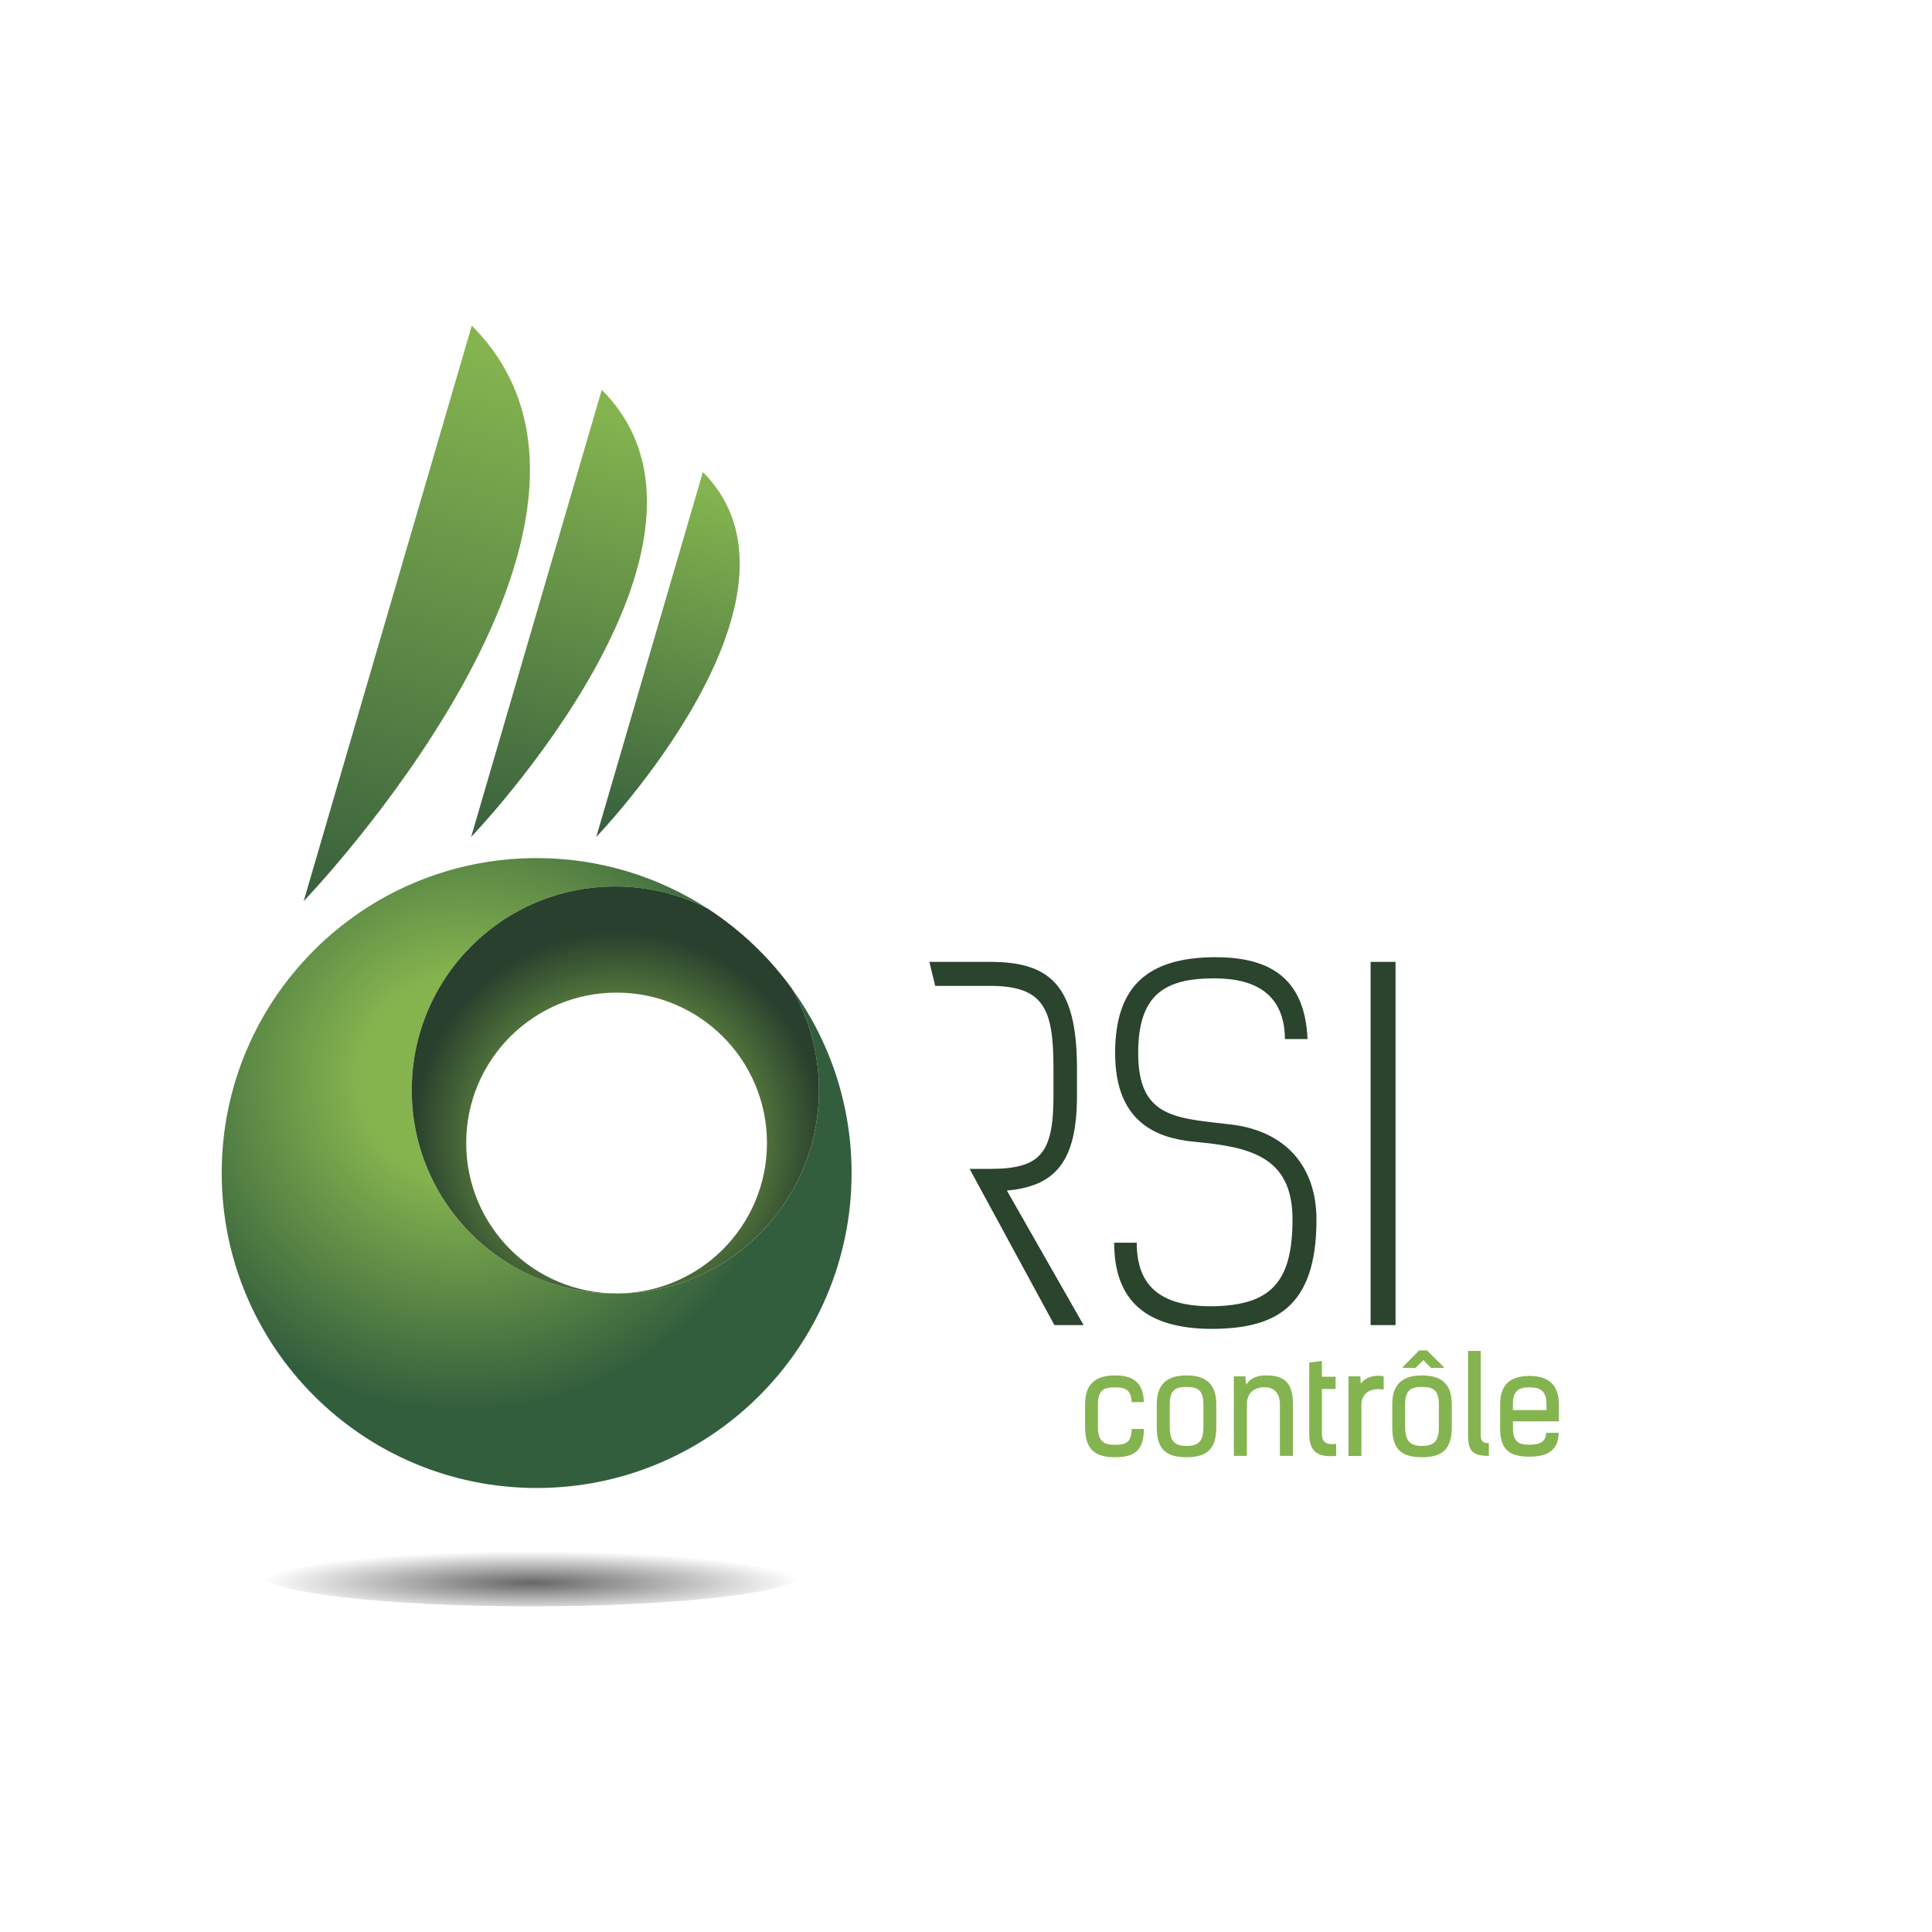 <?xml version="1.0" encoding="utf-8"?>
<!-- Generator: Adobe Illustrator 16.0.0, SVG Export Plug-In . SVG Version: 6.00 Build 0)  -->
<!DOCTYPE svg PUBLIC "-//W3C//DTD SVG 1.1//EN" "http://www.w3.org/Graphics/SVG/1.1/DTD/svg11.dtd">
<svg version="1.1" id="Calque_1" xmlns="http://www.w3.org/2000/svg" xmlns:xlink="http://www.w3.org/1999/xlink" x="0px" y="0px"
	 width="127.559px" height="127.56px" viewBox="0 0 127.559 127.56" enable-background="new 0 0 127.559 127.56"
	 xml:space="preserve">
<g>
	<linearGradient id="SVGID_1_" gradientUnits="userSpaceOnUse" x1="34.568" y1="22.846" x2="22.994" y2="60.801">
		<stop  offset="0.03" style="stop-color:#84B44F"/>
		<stop  offset="1" style="stop-color:#385F3D"/>
	</linearGradient>
	<path fill="url(#SVGID_1_)" d="M20.05,59.497c0,0,24.079-25.018,11.099-37.997L20.05,59.497z"/>
	<linearGradient id="SVGID_2_" gradientUnits="userSpaceOnUse" x1="42.105" y1="26.851" x2="33.753" y2="56.447">
		<stop  offset="0.03" style="stop-color:#84B44F"/>
		<stop  offset="1" style="stop-color:#385F3D"/>
	</linearGradient>
	<path fill="url(#SVGID_2_)" d="M31.106,55.259c0,0,18.709-19.438,8.625-29.521L31.106,55.259z"/>
	<linearGradient id="SVGID_3_" gradientUnits="userSpaceOnUse" x1="48.141" y1="31.936" x2="41.789" y2="55.711">
		<stop  offset="0.03" style="stop-color:#84B44F"/>
		<stop  offset="1" style="stop-color:#385F3D"/>
	</linearGradient>
	<path fill="url(#SVGID_3_)" d="M39.367,55.259c0,0,15.267-15.859,7.04-24.089L39.367,55.259z"/>
	<path fill="none" d="M52.273,65.258c-1.298-2.246-3.226-4.081-5.546-5.265C48.885,61.392,50.767,63.18,52.273,65.258z"/>
	<radialGradient id="SVGID_4_" cx="30.537" cy="71.186" r="25.282" gradientUnits="userSpaceOnUse">
		<stop  offset="0.264" style="stop-color:#85B44E"/>
		<stop  offset="0.871" style="stop-color:#335E3D"/>
	</radialGradient>
	<path fill="url(#SVGID_4_)" d="M52.273,65.258c1.145,1.976,1.799,4.267,1.799,6.716c0,7.424-6.02,13.44-13.444,13.44
		s-13.441-6.017-13.441-13.44c0-7.426,6.017-13.445,13.441-13.445c2.196,0,4.27,0.53,6.1,1.465
		c-3.253-2.109-7.13-3.339-11.296-3.339c-11.484,0-20.794,9.309-20.794,20.793c0,11.483,9.31,20.796,20.794,20.796
		c11.483,0,20.794-9.313,20.794-20.796C56.225,72.894,54.758,68.684,52.273,65.258z"/>
	<radialGradient id="SVGID_5_" cx="40.811" cy="75.057" r="16.596" gradientUnits="userSpaceOnUse">
		<stop  offset="0.264" style="stop-color:#85B44E"/>
		<stop  offset="0.817" style="stop-color:#28402D"/>
	</radialGradient>
	<path fill="url(#SVGID_5_)" d="M52.273,65.258c-1.506-2.078-3.388-3.866-5.546-5.265c-1.83-0.935-3.903-1.465-6.1-1.465
		c-7.425,0-13.441,6.02-13.441,13.445c0,7.424,6.017,13.44,13.441,13.44s13.444-6.017,13.444-13.44
		C54.072,69.524,53.417,67.233,52.273,65.258z M40.708,85.397c-5.484,0-9.928-4.445-9.928-9.93c0-5.486,4.443-9.93,9.928-9.93
		c5.485,0,9.931,4.443,9.931,9.93C50.638,80.952,46.193,85.397,40.708,85.397z"/>
	
		<radialGradient id="SVGID_6_" cx="-0.396" cy="-1889.048" r="20.063" gradientTransform="matrix(0.888 0 0 0.105 35.435 302.863)" gradientUnits="userSpaceOnUse">
		<stop  offset="0" style="stop-color:#000000;stop-opacity:0.6"/>
		<stop  offset="0.5" style="stop-color:#000000;stop-opacity:0.3"/>
		<stop  offset="1" style="stop-color:#000000;stop-opacity:0"/>
	</radialGradient>
	<ellipse fill="url(#SVGID_6_)" cx="35.083" cy="103.944" rx="17.817" ry="2.114"/>
	<path fill="#2A442D" d="M71.106,72.36v-1.832c0-5.532-1.83-7.021-5.745-7.021H61.36l0.386,1.584h3.615
		c3.571,0,4.194,1.521,4.194,5.437v1.802c0,3.819-0.839,4.845-4.194,4.845h-1.343l5.597,10.313h1.928l-5.064-8.882
		C69.615,78.324,71.106,76.772,71.106,72.36z M81.389,74.257c-3.665-0.438-6.242-0.375-6.242-4.724c0-3.914,1.801-4.938,5.031-4.938
		c2.767,0,4.63,1.087,4.661,4.007h1.49c-0.185-4.257-2.766-5.405-6.119-5.405c-4.35,0.029-6.585,1.832-6.585,6.336
		c0,4.508,2.67,5.592,5.155,5.843c3.571,0.338,6.557,0.867,6.557,5.122c0,4.132-1.399,5.717-5.374,5.747
		c-3.231,0-4.911-1.242-4.911-4.195h-1.489c0,3.857,2.145,5.655,6.367,5.688c4.164,0,6.989-1.305,6.989-7.206
		C86.919,77.021,84.9,74.721,81.389,74.257z M90.493,63.508v23.979h1.647V63.508H90.493z"/>
	<g>
		<path fill="#84B44F" d="M75.526,94.345c-0.02,1.383-0.558,1.867-1.921,1.867c-1.365,0-1.966-0.573-1.966-2.001v-1.49
			c0-1.391,0.754-1.91,1.966-1.91c1.166,0,1.866,0.411,1.921,1.758l-0.808,0.009c-0.037-0.825-0.432-0.979-1.113-0.979
			c-0.718,0-1.113,0.172-1.113,1.122v1.49c0,0.951,0.386,1.184,1.113,1.184c0.727,0,1.095-0.152,1.113-1.05H75.526z"/>
		<path fill="#84B44F" d="M76.375,94.211v-1.499c0-1.391,0.754-1.901,1.966-1.901s1.965,0.511,1.965,1.901v1.499
			c0,1.428-0.574,2.001-1.965,2.001C76.922,96.212,76.375,95.639,76.375,94.211z M79.454,94.211v-1.499
			c0-0.951-0.403-1.14-1.112-1.14c-0.71,0-1.112,0.188-1.112,1.14v1.499c0,0.951,0.35,1.256,1.112,1.256
			C79.13,95.467,79.454,95.162,79.454,94.211z"/>
		<path fill="#84B44F" d="M81.462,90.872h0.763l0.055,0.558c0.313-0.513,0.834-0.619,1.346-0.619c1.157,0,1.741,0.492,1.741,1.893
			v3.419h-0.862v-3.41c0-0.745-0.403-1.122-1.023-1.122c-0.646,0-1.157,0.369-1.157,1.113v3.419h-0.861V90.872z"/>
		<path fill="#84B44F" d="M86.442,89.957l0.834-0.1v1.041h0.906v0.809h-0.906v2.943c0,0.529,0.243,0.771,0.943,0.682v0.79
			c-1.393,0.153-1.777-0.467-1.777-1.444V89.957z"/>
		<path fill="#84B44F" d="M91.358,91.743c-0.825-0.135-1.471,0.206-1.471,1.014v3.374h-0.854v-5.259h0.781l0.035,0.485
			c0.262-0.396,0.861-0.62,1.508-0.485V91.743z"/>
		<path fill="#84B44F" d="M91.922,94.211v-1.499c0-1.391,0.754-1.901,1.966-1.901s1.965,0.511,1.965,1.901v1.499
			c0,1.428-0.574,2.001-1.965,2.001C92.469,96.212,91.922,95.639,91.922,94.211z M94.211,89.158l1.112,1.095v0.063h-0.835
			l-0.511-0.513l-0.521,0.513h-0.835v-0.063l1.077-1.095H94.211z M95,94.211v-1.499c0-0.951-0.404-1.14-1.112-1.14
			c-0.71,0-1.113,0.188-1.113,1.14v1.499c0,0.951,0.351,1.256,1.113,1.256C94.677,95.467,95,95.162,95,94.211z"/>
		<path fill="#84B44F" d="M96.928,89.194h0.835v5.555c0,0.422,0.161,0.53,0.538,0.53v0.843c-1.023,0-1.373-0.26-1.373-1.364V89.194z
			"/>
		<path fill="#84B44F" d="M102.905,94.597c0,1.015-0.558,1.579-1.921,1.579c-1.399,0-1.938-0.511-1.938-1.919v-1.536
			c0-1.373,0.744-1.875,1.938-1.875c1.176,0,1.938,0.512,1.938,1.875v1.122h-3.032v0.396c0,0.933,0.341,1.147,1.095,1.147
			c0.753,0,1.095-0.251,1.095-0.789H102.905z M99.889,93.099h2.216v-0.378c0-0.924-0.448-1.122-1.121-1.122
			s-1.095,0.188-1.095,1.122V93.099z"/>
	</g>
</g>
</svg>
